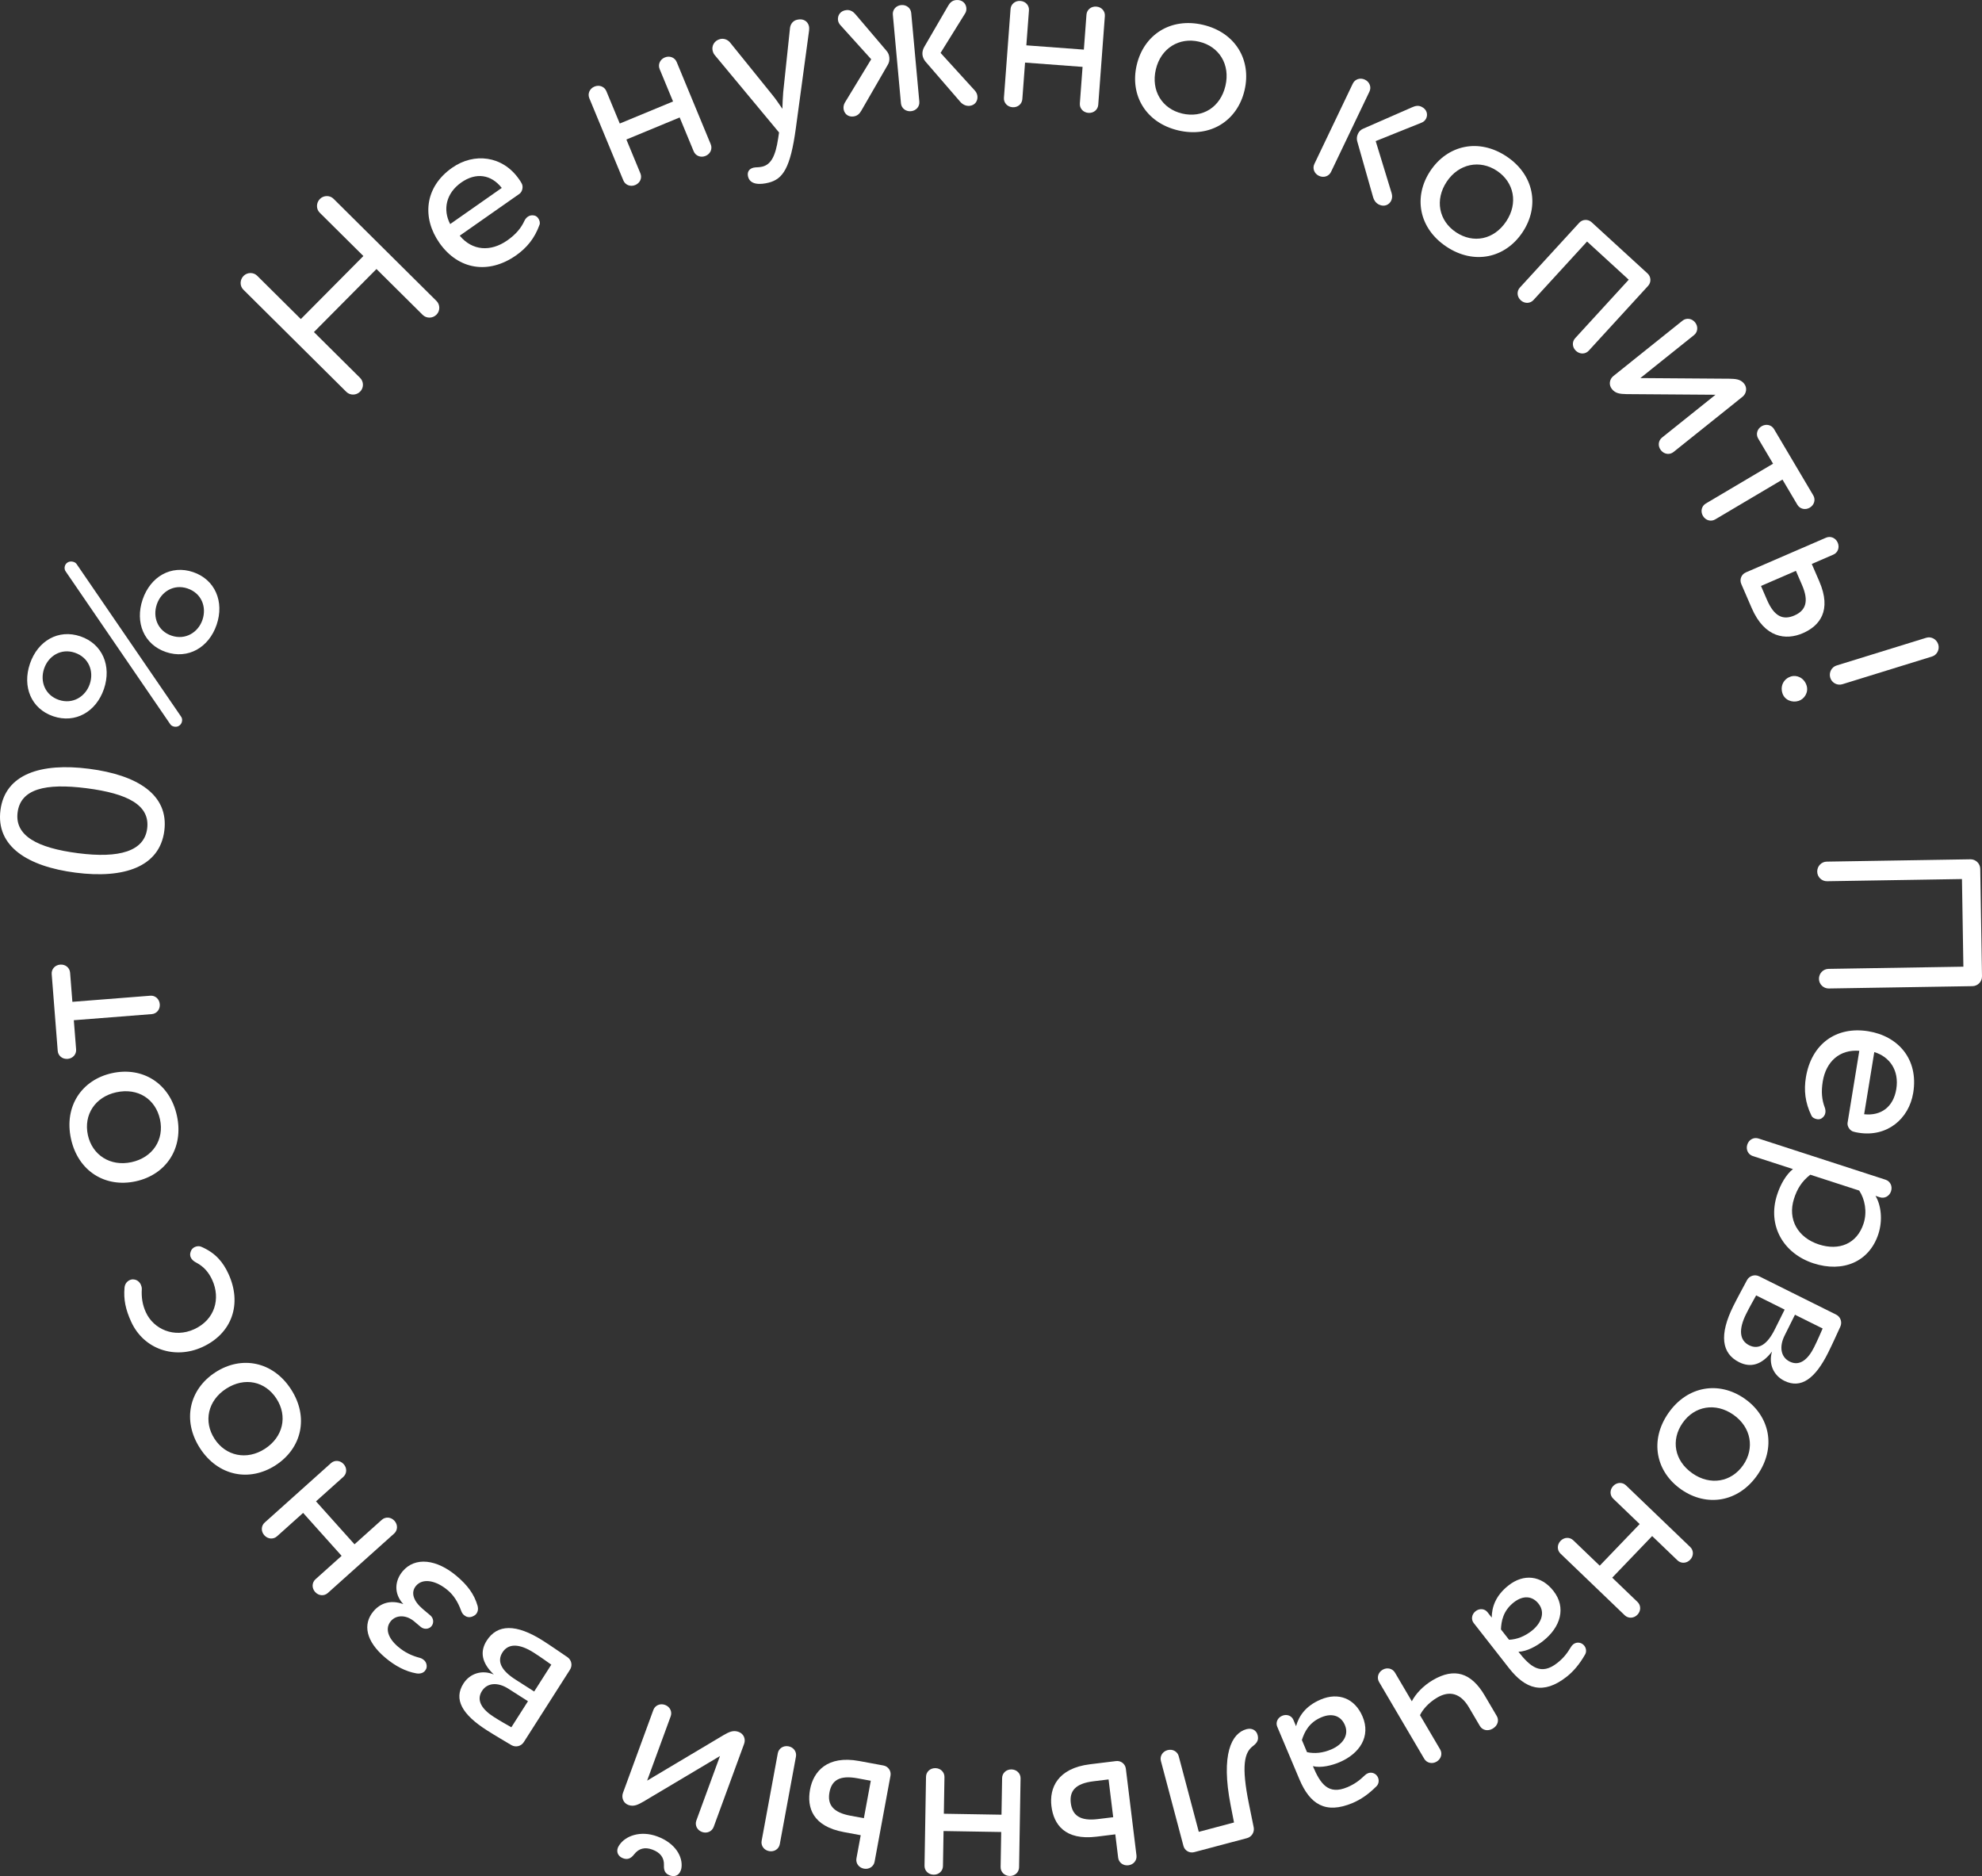 <?xml version="1.0" encoding="UTF-8"?> <!-- Generator: Adobe Illustrator 16.0.0, SVG Export Plug-In . SVG Version: 6.00 Build 0) --> <svg xmlns="http://www.w3.org/2000/svg" xmlns:xlink="http://www.w3.org/1999/xlink" id="Layer_1" x="0px" y="0px" width="266.354px" height="252.092px" viewBox="0 0 266.354 252.092" xml:space="preserve"><rect x="0" y="0" width="266.354" height="252.092" fill="#333333" stroke="none"/> <g> <path fill="#FFFFFF" d="M42.995,26.731c0.502-0.506,1.335-0.509,1.819-0.029l13.84,13.734c0.506,0.502,0.509,1.335,0.007,1.841 c-0.524,0.528-1.357,0.531-1.863,0.029l-6.205-6.158l-8.406,8.471l6.205,6.158c0.506,0.502,0.509,1.335,0.007,1.841 c-0.524,0.528-1.357,0.531-1.863,0.029l-13.84-13.734c-0.484-0.48-0.487-1.313,0.037-1.841c0.502-0.506,1.335-0.509,1.819-0.029 l5.875,5.83l8.406-8.471l-5.875-5.83C42.474,28.092,42.471,27.259,42.995,26.731z"></path> <path fill="#FFFFFF" d="M70.098,24.63c0.259,0.424,0.112,1.133-0.294,1.417l-8.023,5.622c1.69,2.034,4.154,2.2,6.388,0.635 c1.143-0.801,1.846-1.634,2.312-2.643c0.106-0.226,0.274-0.419,0.452-0.543c0.254-0.178,0.554-0.237,0.917-0.15 c0.19,0.056,0.348,0.172,0.473,0.35c0.195,0.279,0.29,0.63,0.176,0.899c-0.655,1.821-1.726,3.102-3.148,4.098 c-3.707,2.598-7.773,1.927-10.3-1.679c-2.331-3.326-2.048-7.461,1.709-10.095c2.945-2.064,6.766-1.636,8.972,1.512 C69.874,24.257,69.999,24.435,70.098,24.63z M61.993,24.517c-2.082,1.459-2.495,3.679-1.496,5.591l6.932-4.857 C66.011,23.443,63.974,23.129,61.993,24.517z"></path> <path fill="#FFFFFF" d="M95.514,19.389c0.249,0.602-0.037,1.29-0.695,1.562c-0.659,0.273-1.347-0.013-1.596-0.614l-1.885-4.554 l-7.16,2.964l1.885,4.554c0.249,0.602-0.036,1.29-0.695,1.562c-0.659,0.273-1.347-0.013-1.596-0.614l-4.577-11.055 c-0.249-0.602,0.036-1.29,0.695-1.562c0.659-0.273,1.347,0.013,1.596,0.614l1.802,4.353l7.16-2.964l-1.802-4.354 c-0.249-0.601,0.036-1.29,0.695-1.562C90,7.447,90.688,7.732,90.938,8.333L95.514,19.389z"></path> <path fill="#FFFFFF" d="M105.143,14.621c0.014-0.707,0.051-1.451,0.11-2.233l0.9-8.503c0.029-0.519,0.307-1.068,0.938-1.227 c0.872-0.219,1.458,0.209,1.617,0.84c0.045,0.18,0.038,0.406,0.023,0.601l-1.781,13.135c-0.73,5.361-1.736,6.828-3.66,7.311 c-1.082,0.272-2.473,0.334-2.76-0.809c-0.151-0.601,0.119-1.052,0.72-1.204c0.331-0.083,0.699-0.016,1.21-0.144 c1.142-0.287,1.757-1.4,2.115-3.792l0.119-0.797L96.039,7.385c-0.135-0.158-0.218-0.36-0.264-0.541 c-0.166-0.661,0.194-1.391,1.005-1.595c0.481-0.121,1.007,0.066,1.331,0.464l5.707,7.067 C104.322,13.389,104.699,13.997,105.143,14.621z"></path> <path fill="#FFFFFF" d="M115.75,14.868c-0.241,0.427-0.555,0.735-1.111,0.786c-0.771,0.071-1.227-0.479-1.28-1.065 c-0.025-0.278,0.042-0.564,0.176-0.794l3.544-5.833l-4.156-4.6c-0.174-0.202-0.29-0.44-0.312-0.688 c-0.057-0.618,0.322-1.244,1.155-1.32c0.494-0.045,0.89,0.199,1.205,0.575l4.15,4.881c0.241,0.258,0.365,0.589,0.396,0.929 c0.031,0.34-0.03,0.688-0.221,0.985L115.75,14.868z M123.545,13.657c0.06,0.648-0.417,1.221-1.127,1.286s-1.283-0.412-1.342-1.06 l-1.09-11.915c-0.059-0.648,0.417-1.221,1.127-1.286s1.283,0.412,1.342,1.06L123.545,13.657z M124.359,8.26 c-0.21-0.261-0.365-0.589-0.396-0.929c-0.031-0.34,0.061-0.69,0.221-0.985l3.227-5.556c0.241-0.427,0.555-0.735,1.08-0.783 c0.803-0.074,1.316,0.44,1.373,1.057c0.022,0.247-0.014,0.53-0.18,0.763l-3.283,5.281l4.603,5.058 c0.208,0.23,0.325,0.499,0.351,0.777c0.057,0.618-0.324,1.212-1.065,1.28c-0.494,0.045-0.951-0.193-1.266-0.569L124.359,8.26z"></path> <path fill="#FFFFFF" d="M147.589,14.085c-0.048,0.649-0.612,1.135-1.323,1.083c-0.712-0.053-1.198-0.618-1.149-1.267l0.366-4.915 l-7.729-0.576l-0.366,4.916c-0.049,0.649-0.613,1.135-1.324,1.083c-0.711-0.053-1.197-0.618-1.149-1.267l0.89-11.933 c0.049-0.649,0.613-1.135,1.324-1.083c0.711,0.053,1.197,0.618,1.149,1.267l-0.351,4.699l7.729,0.576l0.351-4.699 c0.048-0.649,0.612-1.136,1.324-1.083c0.711,0.053,1.197,0.618,1.148,1.267L147.589,14.085z"></path> <path fill="#FFFFFF" d="M161.674,3.337c4.346,1.022,6.533,4.721,5.576,8.795c-0.959,4.075-4.566,6.412-8.912,5.39 c-4.346-1.022-6.533-4.721-5.576-8.795C153.721,4.653,157.326,2.316,161.674,3.337z M158.871,15.259 c2.715,0.639,5.131-0.832,5.812-3.729c0.668-2.837-0.826-5.29-3.543-5.929c-2.656-0.625-5.139,0.862-5.812,3.729 C154.66,12.167,156.154,14.621,158.871,15.259z"></path> <path fill="#FFFFFF" d="M178.871,23.099c-0.281,0.587-0.982,0.835-1.627,0.527c-0.643-0.308-0.891-1.011-0.609-1.598l5.164-10.796 c0.281-0.587,0.984-0.835,1.629-0.527c0.643,0.308,0.891,1.011,0.609,1.598L178.871,23.099z M182.377,18.933 c-0.074-0.345-0.025-0.665,0.123-0.973c0.133-0.28,0.352-0.52,0.654-0.649l6.564-2.874c0.482-0.216,0.869-0.306,1.316-0.092 c0.727,0.348,0.877,1.039,0.623,1.57c-0.107,0.224-0.324,0.463-0.613,0.565l-6.17,2.479l2.146,7.008 c0.104,0.359,0.08,0.692-0.066,1c-0.254,0.532-0.9,0.875-1.627,0.528c-0.393-0.188-0.676-0.529-0.824-1.082L182.377,18.933z"></path> <path fill="#FFFFFF" d="M202.451,21.013c3.719,2.472,4.48,6.702,2.162,10.187c-2.316,3.485-6.512,4.419-10.229,1.947 c-3.719-2.472-4.48-6.702-2.164-10.187C194.539,19.475,198.734,18.541,202.451,21.013z M195.672,31.211 c2.322,1.545,5.1,1.008,6.748-1.47c1.613-2.427,1.068-5.247-1.256-6.792c-2.271-1.511-5.117-0.982-6.748,1.47 C192.803,26.846,193.348,29.666,195.672,31.211z"></path> <path fill="#FFFFFF" d="M213.506,47.121c-0.439,0.48-1.184,0.513-1.709,0.031s-0.559-1.226-0.119-1.706l7.201-7.863l-5.6-5.129 l-7.201,7.863c-0.439,0.48-1.184,0.513-1.711,0.031c-0.525-0.481-0.557-1.226-0.117-1.706l7.977-8.709 c0.439-0.48,1.184-0.513,1.664-0.073l7.52,6.887c0.48,0.44,0.512,1.185,0.072,1.665L213.506,47.121z"></path> <path fill="#FFFFFF" d="M223.207,60.503c-0.445-0.557-0.365-1.297,0.145-1.705l7.188-5.755l-11.945-0.086 c-0.926-0.014-1.512-0.101-1.977-0.682c-0.465-0.581-0.314-1.336,0.193-1.743l9.293-7.441c0.508-0.407,1.25-0.325,1.695,0.231 s0.363,1.297-0.145,1.705l-7.213,5.775l11.945,0.086c0.814,0.024,1.496,0.033,2,0.662c0.465,0.581,0.291,1.356-0.217,1.763 l-9.27,7.422C224.393,61.142,223.652,61.06,223.207,60.503z"></path> <path fill="#FFFFFF" d="M228.854,69.327c-0.363-0.613-0.18-1.335,0.381-1.667l9.043-5.354l-2.006-3.387 c-0.332-0.56-0.146-1.282,0.467-1.646c0.613-0.363,1.334-0.178,1.666,0.382l5.275,8.909c0.332,0.56,0.146,1.282-0.467,1.646 s-1.336,0.178-1.668-0.382l-2.006-3.388l-9.041,5.354C229.938,70.125,229.217,69.94,228.854,69.327z"></path> <path fill="#FFFFFF" d="M244.488,78.113c1.699,3.925,0.059,5.986-2.217,6.971c-2.248,0.973-5.117,0.662-6.865-3.377l-1.404-3.242 c-0.26-0.598,0.016-1.291,0.613-1.549l10.779-4.667c0.598-0.259,1.289,0.016,1.572,0.669c0.283,0.654,0.01,1.347-0.588,1.606 l-2.9,1.256L244.488,78.113z M237.465,80.613c0.973,2.247,2.166,2.743,3.674,2.09c1.537-0.665,1.979-1.903,1.031-4.094 l-0.824-1.905l-4.693,2.032L237.465,80.613z"></path> <path fill="#FFFFFF" d="M240.684,90.894c0.77-0.238,1.771,0.167,2.102,1.233c0.283,0.918-0.314,1.817-1.086,2.055 c-0.887,0.275-1.889-0.129-2.172-1.048C239.197,92.068,239.795,91.169,240.684,90.894z M260.477,86.593 c0.211,0.681-0.178,1.418-0.828,1.619l-12.055,3.727c-0.682,0.21-1.418-0.178-1.629-0.86c-0.219-0.71,0.17-1.447,0.85-1.658 l12.055-3.727C259.521,85.493,260.258,85.882,260.477,86.593z"></path> <path fill="#FFFFFF" d="M266.354,131.187c0.012,0.713-0.568,1.311-1.281,1.322l-19.307,0.313c-0.713,0.012-1.311-0.567-1.322-1.28 c-0.012-0.743,0.566-1.342,1.279-1.354l18.129-0.295l-0.191-11.776l-18.129,0.294c-0.713,0.012-1.311-0.568-1.322-1.28 c-0.012-0.744,0.566-1.342,1.279-1.354l19.307-0.313c0.713-0.012,1.312,0.567,1.324,1.28L266.354,131.187z"></path> <path fill="#FFFFFF" d="M249.098,152.065c-0.484-0.111-0.889-0.711-0.809-1.2l1.576-9.668c-2.635-0.21-4.475,1.438-4.914,4.13 c-0.225,1.377-0.119,2.462,0.277,3.5c0.088,0.234,0.109,0.489,0.074,0.703c-0.051,0.306-0.217,0.562-0.533,0.761 c-0.172,0.098-0.365,0.129-0.58,0.094c-0.336-0.055-0.652-0.231-0.766-0.502c-0.848-1.739-1.016-3.4-0.736-5.113 c0.729-4.467,4.047-6.909,8.391-6.201c4.008,0.654,6.771,3.743,6.033,8.271c-0.58,3.549-3.553,5.985-7.346,5.366 C249.521,152.165,249.307,152.131,249.098,152.065z M254.836,146.343c0.41-2.509-0.891-4.354-2.957-4.974l-1.363,8.352 C252.801,149.968,254.447,148.729,254.836,146.343z"></path> <path fill="#FFFFFF" d="M235.551,155.338c-0.619-0.201-0.959-0.865-0.738-1.544c0.219-0.678,0.883-1.017,1.504-0.815l17.076,5.539 c0.621,0.201,0.959,0.865,0.738,1.543c-0.219,0.679-0.883,1.018-1.502,0.816l-0.59-0.191c0.764,1.259,0.986,3.287,0.393,5.116 c-1.225,3.775-4.791,5.226-8.715,3.953c-4.039-1.311-6.248-5.059-4.898-9.217c0.459-1.416,1.203-2.707,2.129-3.449L235.551,155.338 z M243.277,157.845c-1.178,0.921-1.768,1.936-2.18,3.204c-0.918,2.832,0.543,5.262,3.344,6.17c2.686,0.871,5.109-0.07,5.998-2.813 c0.508-1.563,0.18-3.267-0.584-4.428L243.277,157.845z"></path> <path fill="#FFFFFF" d="M238.137,181.602c-1.383,1.805-2.865,2.21-4.42,1.437c-2.359-1.174-2.711-3.669-0.777-7.555 c0.566-1.138,1.271-2.414,1.838-3.483c0.316-0.568,1.023-0.806,1.635-0.502l10.324,5.137c0.611,0.304,0.848,1.011,0.586,1.607 c-0.469,1.013-1.008,2.234-1.643,3.511c-1.74,3.497-3.65,4.901-5.898,3.783C238.311,184.804,237.641,183.225,238.137,181.602z M236.002,174.063c-0.359,0.652-0.857,1.513-1.355,2.513c-1.021,2.054-0.893,3.537,0.412,4.186c1.303,0.649,2.453-0.13,3.447-2.128 l1.326-2.664L236.002,174.063z M239.824,179.463c-0.732,1.472-0.535,2.885,0.686,3.492c1.361,0.677,2.482-0.323,3.283-1.934 c0.496-0.999,0.896-1.942,1.145-2.512l-3.719-1.85L239.824,179.463z"></path> <path fill="#FFFFFF" d="M236.164,198.205c-2.555,3.66-6.801,4.326-10.232,1.931s-4.271-6.61-1.715-10.271 c2.555-3.66,6.801-4.326,10.232-1.931S238.721,194.544,236.164,198.205z M226.123,191.195c-1.598,2.288-1.123,5.076,1.316,6.779 c2.391,1.668,5.221,1.188,6.818-1.101c1.562-2.237,1.098-5.094-1.316-6.779C230.551,188.426,227.721,188.907,226.123,191.195z"></path> <path fill="#FFFFFF" d="M209.709,208.757c-0.471-0.45-0.486-1.195,0.008-1.71s1.238-0.53,1.709-0.079l3.557,3.413l5.367-5.592 l-3.557-3.414c-0.471-0.45-0.484-1.196,0.008-1.71c0.494-0.515,1.24-0.53,1.709-0.079l8.635,8.287 c0.471,0.45,0.486,1.196-0.008,1.71c-0.494,0.515-1.24,0.53-1.709,0.079l-3.4-3.263l-5.367,5.592l3.4,3.264 c0.469,0.45,0.484,1.196-0.01,1.71c-0.492,0.515-1.238,0.53-1.709,0.079L209.709,208.757z"></path> <path fill="#FFFFFF" d="M207.346,220.515c-0.854,0.669-2.135,1.396-3.289,1.432c1.605,2.051,3.031,3.219,5.203,1.519 c0.807-0.631,1.326-1.273,1.854-2.159c0.084-0.145,0.188-0.264,0.309-0.359c0.318-0.249,0.744-0.307,1.141-0.104 c0.145,0.084,0.244,0.163,0.34,0.285c0.268,0.342,0.32,0.812,0.123,1.163c-0.76,1.343-1.607,2.321-2.512,3.028 c-3.125,2.445-5.504,1.669-7.738-1.188l-4.738-6.055c-0.363-0.464-0.277-1.16,0.26-1.581c0.537-0.42,1.232-0.335,1.596,0.129 l0.574,0.732c0.01-1.346,0.467-2.924,2.273-4.338c2.002-1.566,4.361-1.367,6.023,0.758 C210.521,216.022,209.715,218.662,207.346,220.515z M202.797,220.335c1.066-0.047,2.086-0.452,3.039-1.197 c1.172-0.917,1.924-2.371,0.93-3.641c-0.822-1.05-2.064-1.179-3.334-0.186c-1.439,1.127-1.678,2.533-1.725,3.632L202.797,220.335z"></path> <path fill="#FFFFFF" d="M193.535,235.066c0.328,0.561,0.143,1.282-0.473,1.644s-1.336,0.175-1.666-0.387l-6.066-10.312 c-0.33-0.562-0.143-1.283,0.471-1.645c0.615-0.361,1.336-0.174,1.666,0.387l2.264,3.848c0.504-0.979,1.486-2.061,2.822-2.847 c2.885-1.697,5.154-1.019,6.977,2.081l1.619,2.752c0.33,0.562,0.143,1.282-0.551,1.691c-0.668,0.393-1.391,0.206-1.721-0.355 l-1.477-2.512c-1.131-1.924-2.627-2.266-4.258-1.308c-1.201,0.707-1.998,1.679-2.312,2.367L193.535,235.066z"></path> <path fill="#FFFFFF" d="M179.984,236.8c-1,0.421-2.426,0.787-3.549,0.52c1.012,2.399,2.082,3.899,4.623,2.828 c0.943-0.397,1.613-0.882,2.355-1.598c0.119-0.117,0.248-0.206,0.393-0.267c0.371-0.156,0.797-0.101,1.125,0.198 c0.117,0.119,0.195,0.222,0.254,0.364c0.17,0.399,0.098,0.867-0.186,1.154c-1.084,1.097-2.16,1.819-3.217,2.265 c-3.656,1.541-5.748,0.169-7.156-3.173l-2.986-7.084c-0.229-0.543,0.035-1.192,0.664-1.458c0.629-0.265,1.277,0,1.508,0.543 l0.361,0.856c0.361-1.296,1.217-2.699,3.33-3.59c2.342-0.987,4.568-0.177,5.615,2.309 C184.227,233.296,182.756,235.632,179.984,236.8z M175.643,235.435c1.039,0.233,2.131,0.11,3.246-0.359 c1.371-0.578,2.477-1.784,1.85-3.27c-0.518-1.229-1.682-1.679-3.168-1.053c-1.686,0.71-2.283,2.005-2.615,3.053L175.643,235.435z"></path> <path fill="#FFFFFF" d="M156.01,236.62c-0.168-0.629,0.207-1.273,0.896-1.457c0.689-0.183,1.334,0.191,1.5,0.821l2.695,10.159 l4.734-1.256l-0.453-2.317c-1.34-6.862,0.123-9.688,2.131-10.222c0.689-0.183,1.311,0.102,1.494,0.791 c0.166,0.63-0.045,1.039-0.633,1.483c-1.125,0.844-1.596,2.572-0.527,7.807l0.631,3.104c0.137,0.637-0.268,1.289-0.896,1.456 l-7.104,1.885c-0.629,0.167-1.273-0.208-1.439-0.837L156.01,236.62z"></path> <path fill="#FFFFFF" d="M147.359,246.793c-4.245,0.52-5.759-1.637-6.061-4.098c-0.297-2.43,0.812-5.095,5.181-5.63l3.507-0.43 c0.646-0.08,1.233,0.379,1.313,1.025l1.428,11.658c0.078,0.646-0.379,1.233-1.088,1.32c-0.707,0.087-1.294-0.372-1.374-1.019 l-0.384-3.138L147.359,246.793z M146.946,239.35c-2.43,0.298-3.243,1.303-3.044,2.934c0.204,1.661,1.267,2.436,3.636,2.146 l2.061-0.252l-0.622-5.076L146.946,239.35z"></path> <path fill="#FFFFFF" d="M124.444,238.742c0.011-0.651,0.546-1.169,1.259-1.157s1.231,0.548,1.22,1.198l-0.083,4.928l7.747,0.13 l0.083-4.928c0.011-0.65,0.547-1.169,1.259-1.157c0.713,0.013,1.231,0.548,1.221,1.199l-0.2,11.962 c-0.012,0.65-0.547,1.169-1.26,1.157c-0.713-0.013-1.23-0.548-1.22-1.199l0.079-4.71l-7.748-0.13l-0.079,4.711 c-0.011,0.65-0.546,1.169-1.259,1.156c-0.712-0.012-1.23-0.547-1.22-1.198L124.444,238.742z"></path> <path fill="#FFFFFF" d="M104.526,235.583c0.118-0.64,0.732-1.062,1.434-0.933c0.701,0.129,1.124,0.743,1.005,1.384l-2.173,11.768 c-0.118,0.641-0.732,1.062-1.434,0.934c-0.701-0.13-1.124-0.744-1.005-1.384L104.526,235.583z M113.415,246.179 c-4.208-0.777-5.004-3.289-4.554-5.728c0.445-2.409,2.303-4.619,6.602-3.825l3.262,0.603c0.64,0.118,1.062,0.732,0.944,1.372 l-2.134,11.555c-0.118,0.641-0.732,1.062-1.434,0.934c-0.701-0.13-1.124-0.744-1.005-1.384l0.574-3.109L113.415,246.179z M115.254,238.952c-2.439-0.451-3.486,0.271-3.785,1.886c-0.304,1.646,0.478,2.705,2.825,3.139l1.799,0.332l0.929-5.03 L115.254,238.952z"></path> <path fill="#FFFFFF" d="M83.733,249.697c-0.611-0.225-0.938-0.773-0.703-1.413c0.042-0.117,0.114-0.223,0.197-0.357 c0.821-1.25,2.844-1.994,5.084-1.173c2.474,0.906,3.478,2.76,3.267,4.234c-0.013,0.127-0.056,0.243-0.099,0.359 c-0.246,0.67-0.82,0.888-1.46,0.653c-0.611-0.225-0.825-0.633-0.794-1.348c0.05-1.037-0.488-1.729-1.564-2.125 c-0.989-0.362-1.819-0.171-2.451,0.653C84.771,249.747,84.315,249.91,83.733,249.697z M89.374,229.088 c0.669,0.245,0.982,0.921,0.758,1.532l-3.167,8.643l10.26-6.109c0.798-0.467,1.344-0.695,2.042-0.439 c0.699,0.256,0.961,0.979,0.737,1.591l-4.096,11.174c-0.224,0.611-0.9,0.925-1.569,0.679c-0.669-0.245-0.983-0.921-0.759-1.532 l3.178-8.671l-10.26,6.108c-0.708,0.4-1.297,0.746-2.053,0.469c-0.699-0.256-0.951-1.009-0.727-1.62l4.085-11.145 C88.028,229.155,88.704,228.843,89.374,229.088z"></path> <path fill="#FFFFFF" d="M66.365,225.004c-1.648-1.567-1.894-3.085-0.96-4.548c1.418-2.223,3.936-2.308,7.596,0.027 c1.072,0.685,2.267,1.521,3.27,2.197c0.532,0.376,0.693,1.104,0.326,1.679l-6.204,9.724c-0.367,0.575-1.095,0.736-1.661,0.412 c-0.958-0.574-2.115-1.239-3.317-2.007c-3.293-2.102-4.487-4.15-3.136-6.268C63.163,224.836,64.804,224.338,66.365,225.004z M68.313,226.908c-1.385-0.884-2.812-0.838-3.546,0.312c-0.817,1.28,0.059,2.501,1.575,3.469c0.941,0.601,1.837,1.099,2.376,1.406 l2.235-3.503L68.313,226.908z M74.088,223.679c-0.61-0.427-1.414-1.013-2.354-1.612c-1.934-1.234-3.423-1.265-4.207-0.036 c-0.784,1.229-0.131,2.454,1.751,3.654l2.509,1.602L74.088,223.679z"></path> <path fill="#FFFFFF" d="M50.191,216.505c0.879-1.044,2.24-1.6,4.011-0.959c-1.334-1.448-1.13-3.183-0.092-4.415 c1.678-1.992,4.593-1.604,7.226,0.613c1.446,1.219,2.385,2.415,2.856,4.068c0.101,0.409,0.023,0.79-0.216,1.075 c-0.14,0.166-0.351,0.271-0.585,0.357c-0.386,0.121-0.746,0.021-1.031-0.22c-0.166-0.14-0.292-0.327-0.378-0.562 c-0.461-1.28-1.064-2.153-1.799-2.772c-1.612-1.358-3.377-1.669-4.276-0.603c-0.739,0.878-0.376,2.035,0.928,3.134l0.996,0.839 c0.451,0.379,0.507,1.034,0.147,1.461c-0.339,0.403-0.995,0.46-1.445,0.08l-0.877-0.739c-1.067-0.898-2.409-0.894-3.128-0.04 c-0.819,0.972-0.397,2.3,0.978,3.459c0.948,0.799,1.863,1.204,2.921,1.488c0.203,0.048,0.388,0.164,0.531,0.284 c0.284,0.239,0.425,0.602,0.372,1.002c-0.029,0.179-0.125,0.341-0.225,0.46c-0.26,0.308-0.669,0.409-1.137,0.339 c-1.452-0.25-2.857-0.987-4.185-2.106C49.173,220.553,48.713,218.26,50.191,216.505z"></path> <path fill="#FFFFFF" d="M44.482,196.599c0.484-0.435,1.229-0.394,1.705,0.138c0.476,0.53,0.435,1.274-0.049,1.709l-3.671,3.29 l5.173,5.771l3.67-3.29c0.485-0.435,1.229-0.394,1.705,0.138s0.435,1.275-0.05,1.71l-8.911,7.986 c-0.485,0.435-1.229,0.394-1.705-0.137c-0.476-0.531-0.435-1.275,0.05-1.71l3.509-3.146l-5.172-5.771l-3.509,3.146 c-0.485,0.435-1.229,0.394-1.705-0.138c-0.476-0.531-0.435-1.275,0.05-1.71L44.482,196.599z"></path> <path fill="#FFFFFF" d="M26.88,194.602c-2.428-3.747-1.445-7.931,2.067-10.207s7.733-1.465,10.161,2.282 c2.428,3.746,1.445,7.93-2.067,10.206S29.308,198.348,26.88,194.602z M37.157,187.941c-1.518-2.342-4.278-2.954-6.776-1.335 c-2.446,1.585-3.067,4.389-1.549,6.73c1.484,2.289,4.305,2.937,6.776,1.334C38.053,193.086,38.674,190.282,37.157,187.941z"></path> <path fill="#FFFFFF" d="M19.602,176.331c1.044,2.282,3.817,3.502,6.495,2.277c2.79-1.277,3.568-4.121,2.42-6.629 c-0.464-1.015-1.118-1.772-2.111-2.306c-0.354-0.179-0.625-0.396-0.766-0.706c-0.104-0.226-0.122-0.49-0.015-0.777 c0.094-0.315,0.309-0.517,0.562-0.633c0.282-0.129,0.615-0.145,0.875-0.025c1.913,0.829,2.924,2.071,3.646,3.649 c1.844,4.03,0.486,7.991-3.516,9.822c-3.692,1.688-7.861,0.324-9.562-3.396c-0.761-1.662-1.034-3.003-0.896-4.565 c0.029-0.457,0.292-0.85,0.687-1.03c0.169-0.077,0.351-0.127,0.572-0.091c0.429,0.042,0.765,0.331,0.933,0.697 c0.077,0.169,0.139,0.38,0.132,0.587C18.992,174.326,19.138,175.316,19.602,176.331z"></path> <path fill="#FFFFFF" d="M9.538,153.013c-0.949-4.362,1.447-7.929,5.536-8.818c4.089-0.891,7.75,1.358,8.7,5.72 s-1.447,7.929-5.536,8.818S10.487,157.374,9.538,153.013z M21.501,150.408c-0.593-2.726-2.96-4.272-5.868-3.64 c-2.847,0.619-4.417,3.023-3.824,5.749c0.58,2.666,2.99,4.267,5.868,3.641C20.524,155.538,22.095,153.135,21.501,150.408z"></path> <path fill="#FFFFFF" d="M21.473,134.937c0.056,0.71-0.428,1.277-1.077,1.328l-10.475,0.822l0.308,3.924 c0.051,0.649-0.433,1.216-1.144,1.271c-0.71,0.056-1.277-0.429-1.328-1.077l-0.81-10.32c-0.051-0.648,0.433-1.216,1.144-1.271 c0.71-0.056,1.277,0.429,1.328,1.077l0.308,3.925l10.475-0.823C20.85,133.741,21.417,134.226,21.473,134.937z"></path> <path fill="#FFFFFF" d="M10.17,117.26c-6.457-0.83-10.734-3.536-10.11-8.395c0.624-4.858,5.447-6.395,11.904-5.564 c6.487,0.834,10.742,3.475,10.118,8.333C21.458,116.492,16.658,118.094,10.17,117.26z M10.506,114.646 c5.534,0.711,8.879-0.266,9.271-3.309c0.403-3.136-2.583-4.708-8.148-5.423c-5.565-0.715-8.859,0.112-9.263,3.248 C1.963,112.298,5.003,113.939,10.506,114.646z"></path> <path fill="#FFFFFF" d="M7.154,96.244c-2.963-1.008-4.18-3.975-3.132-7.056s3.821-4.691,6.785-3.683 c2.964,1.008,4.21,3.985,3.162,7.066S10.118,97.251,7.154,96.244z M7.903,94.043c1.878,0.639,3.59-0.449,4.159-2.121 c0.589-1.731-0.125-3.578-2.003-4.217c-1.849-0.629-3.551,0.429-4.129,2.131C5.34,91.567,6.054,93.414,7.903,94.043z M24.306,96.25 c0.185,0.227,0.212,0.531,0.123,0.795c-0.07,0.205-0.188,0.361-0.355,0.468c-0.217,0.155-0.521,0.183-0.785,0.093 c-0.146-0.05-0.313-0.139-0.419-0.307L8.851,76.818c-0.185-0.227-0.212-0.531-0.123-0.794c0.06-0.176,0.178-0.333,0.346-0.439 c0.216-0.156,0.55-0.173,0.814-0.083c0.146,0.05,0.312,0.139,0.419,0.306L24.306,96.25z M22.3,87.613 c-2.963-1.008-4.18-3.976-3.132-7.057c1.048-3.081,3.821-4.691,6.785-3.683c2.963,1.008,4.209,3.985,3.162,7.066 C28.067,87.021,25.264,88.621,22.3,87.613z M23.049,85.412c1.878,0.639,3.59-0.449,4.159-2.122 c0.589-1.731-0.125-3.578-2.003-4.217c-1.849-0.628-3.551,0.429-4.129,2.131C20.486,82.936,21.2,84.783,23.049,85.412z"></path> </g> </svg> 